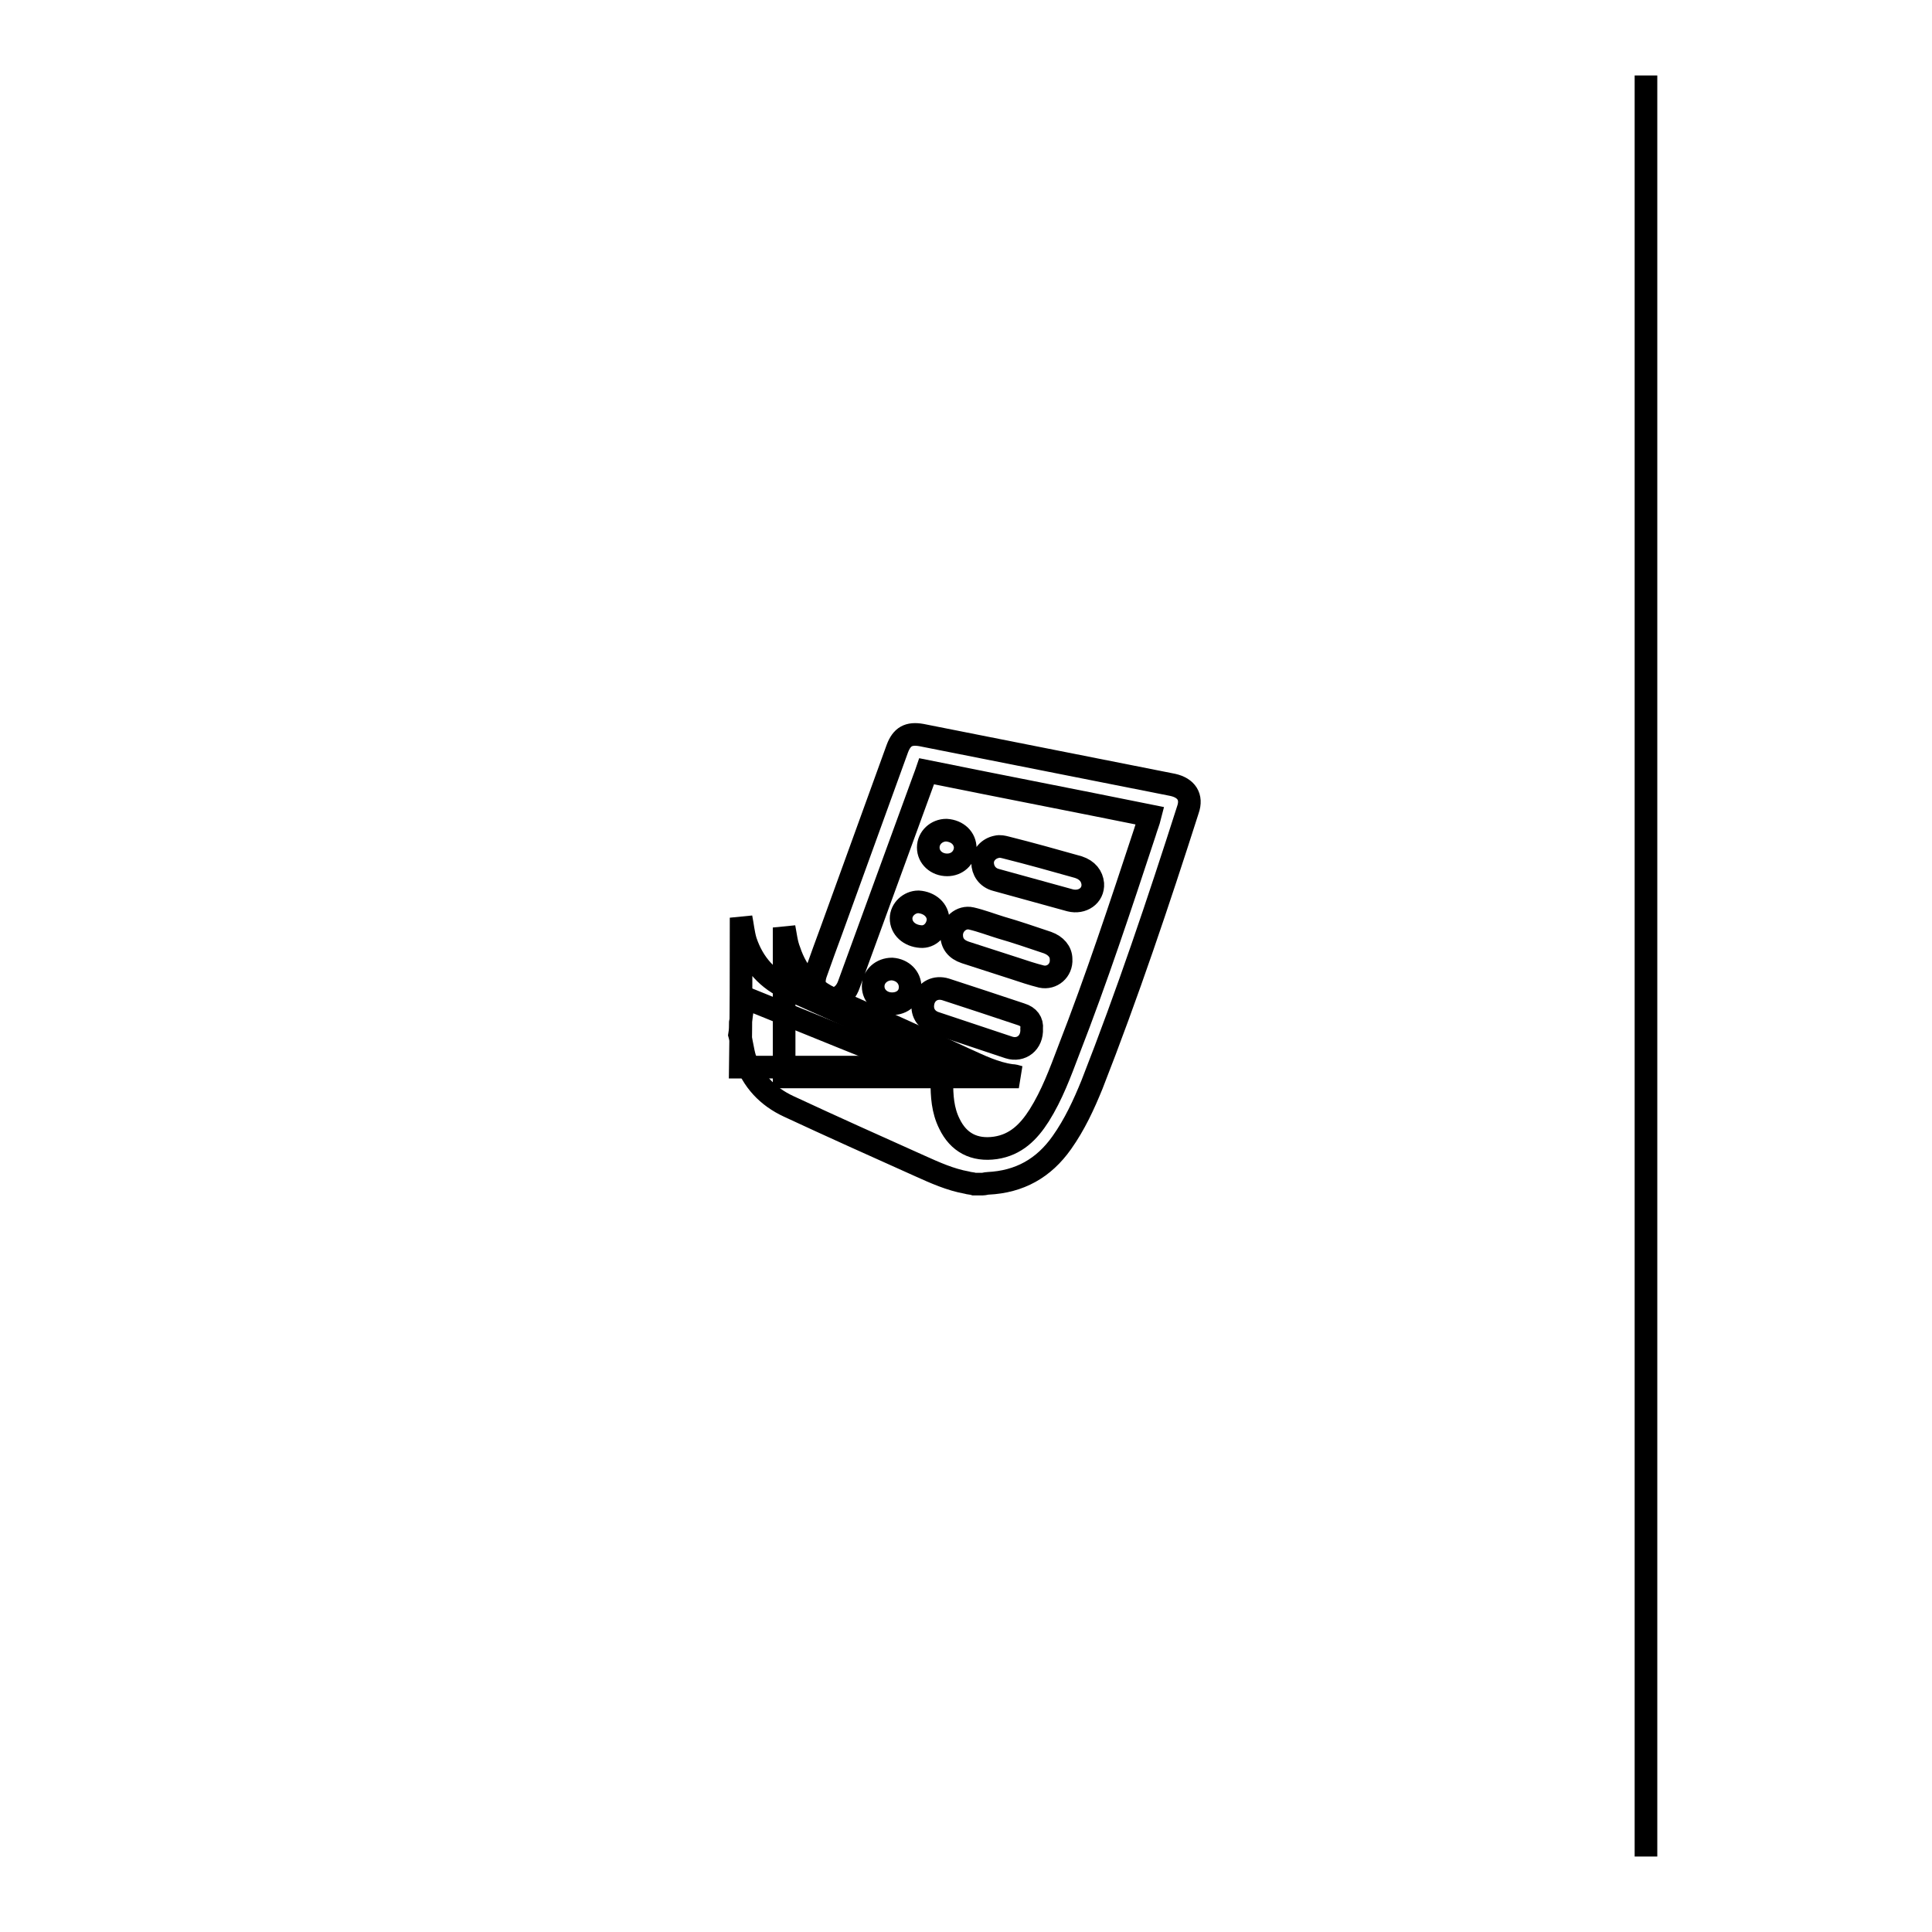<?xml version="1.0" encoding="utf-8"?>
<!-- Svg Vector Icons : http://www.onlinewebfonts.com/icon -->
<!DOCTYPE svg PUBLIC "-//W3C//DTD SVG 1.1//EN" "http://www.w3.org/Graphics/SVG/1.1/DTD/svg11.dtd">
<svg version="1.1" xmlns="http://www.w3.org/2000/svg" xmlns:xlink="http://www.w3.org/1999/xlink" x="0px" y="0px" viewBox="0 0 256 256" enable-background="new 0 0 256 256" xml:space="preserve">
<g><g><path stroke-width="3" fill-opacity="0" stroke="#000000"  d="M55.1,73.9"/><path stroke-width="3" fill-opacity="0" stroke="#000000"  d="M218.1,10v236V10z"/><path stroke-width="3" fill-opacity="0" stroke="#000000"  d="M37.9,10"/><path stroke-width="3" fill-opacity="0" stroke="#000000"  d="M103.9,122.9c0.2,1,0.3,2.1,0.7,3.1c1,3,2.9,5.1,5.8,6.4c5.8,2.6,11.6,5.2,17.4,7.9c2,0.9,4,1.9,6.2,2.2c0.3,0,0.7,0.1,1,0.2c-10.4,0-20.7,0-31.1,0C103.9,136.1,103.9,129.5,103.9,122.9z"/><path stroke-width="3" fill-opacity="0" stroke="#000000"  d="M98.2,121.6c0.2,1,0.3,2.1,0.6,3.1c1,3,2.9,5.1,5.8,6.4c5.8,2.6,11.6,5.2,17.4,7.9c2,0.9,4,1.9,6.2,2.2c0.3,0,0.7,0.1,1,0.2c-10.4,0-20.7,0-31.1,0C98.2,134.8,98.2,128.2,98.2,121.6z"/><path stroke-width="3" fill-opacity="0" stroke="#000000"  d="M98.1,135.5c0.2-1.1,0.3-2.1,0.5-3.3c0.2,0.1,0.4,0.1,0.6,0.2c8.4,3.4,16.7,6.8,25.1,10.1c0.4,0.2,0.6,0.4,0.5,0.8c0,1.9,0.1,3.8,1,5.6c1.2,2.5,3.3,3.6,6.1,3.2c2.7-0.4,4.4-2.1,5.8-4.3c1.7-2.7,2.8-5.7,3.9-8.6c3.7-9.5,6.9-19.2,10.1-28.9c0.2-0.7,0.5-1.4,0.7-2.2c-9.9-2-19.7-3.9-29.6-5.9c-0.1,0.3-0.2,0.5-0.3,0.8c-3.3,9.1-6.7,18.3-10,27.4c-0.3,0.9-0.9,1.7-1.9,1.9c-1.9,0.3-3.2-1.3-2.5-3.3c0.7-2,1.4-3.9,2.1-5.8c2.9-8,5.8-16,8.7-24c0.6-1.6,1.5-2.1,3.2-1.8c11.1,2.2,22.2,4.4,33.3,6.6c1.8,0.4,2.6,1.6,2,3.3c-3.9,12.2-8,24.4-12.7,36.4c-1.1,2.7-2.3,5.3-4,7.7c-2.4,3.4-5.6,5.2-9.8,5.4c-0.2,0-0.5,0.1-0.7,0.1c-0.4,0-0.7,0-1.1,0c-0.3-0.1-0.7-0.1-1-0.2c-2.2-0.4-4.2-1.3-6.2-2.2c-5.8-2.6-11.6-5.2-17.4-7.9c-2.8-1.3-4.8-3.4-5.8-6.4c-0.3-1-0.4-2.1-0.7-3.1C98.1,136.5,98.1,136,98.1,135.5z M135.3,134.4c-3.3-1.1-6.6-2.2-10-3.3c-1.3-0.4-2.5,0.2-2.9,1.4c-0.4,1.3,0.1,2.5,1.4,3c3.3,1.1,6.6,2.2,9.9,3.3c1.6,0.5,3.1-0.6,3-2.5C136.8,135.4,136.3,134.7,135.3,134.4z M127.9,126.2c2.2,0.7,4.3,1.4,6.5,2.1c1.2,0.4,2.4,0.8,3.6,1.1c1.4,0.3,2.7-0.8,2.6-2.3c0-1-0.7-1.8-1.8-2.2c-2.1-0.7-4.1-1.4-6.2-2c-1.3-0.4-2.6-0.9-3.9-1.2c-1.3-0.3-2.6,0.8-2.6,2.2C126.1,125,126.7,125.8,127.9,126.2z M142.9,114.9c-3.2-0.9-6.4-1.8-9.6-2.6c-0.4-0.1-0.8-0.2-1.2-0.1c-1.1,0.2-1.9,1.1-1.9,2.1c0,1,0.6,2,1.8,2.3c3.3,0.9,6.5,1.8,9.8,2.7c1.6,0.4,3.1-0.6,3-2.2C144.7,116.1,144.1,115.3,142.9,114.9z M124.3,121.9c0-1.3-1.1-2.3-2.6-2.4c-1.2,0-2.3,1-2.3,2.2c0,1.3,1.1,2.3,2.6,2.4C123.2,124.2,124.2,123.2,124.3,121.9z M120.6,130.8c0-1.3-1-2.3-2.4-2.4c-1.4,0-2.5,1-2.5,2.3c0,1.3,1.1,2.3,2.5,2.3C119.6,133,120.6,132.1,120.6,130.8z M123,112.3c0,1.3,1.1,2.3,2.5,2.3c1.3,0,2.3-0.9,2.4-2.2c0-1.3-1-2.3-2.5-2.4C124.1,110,123,111,123,112.3z"/></g></g>
</svg>